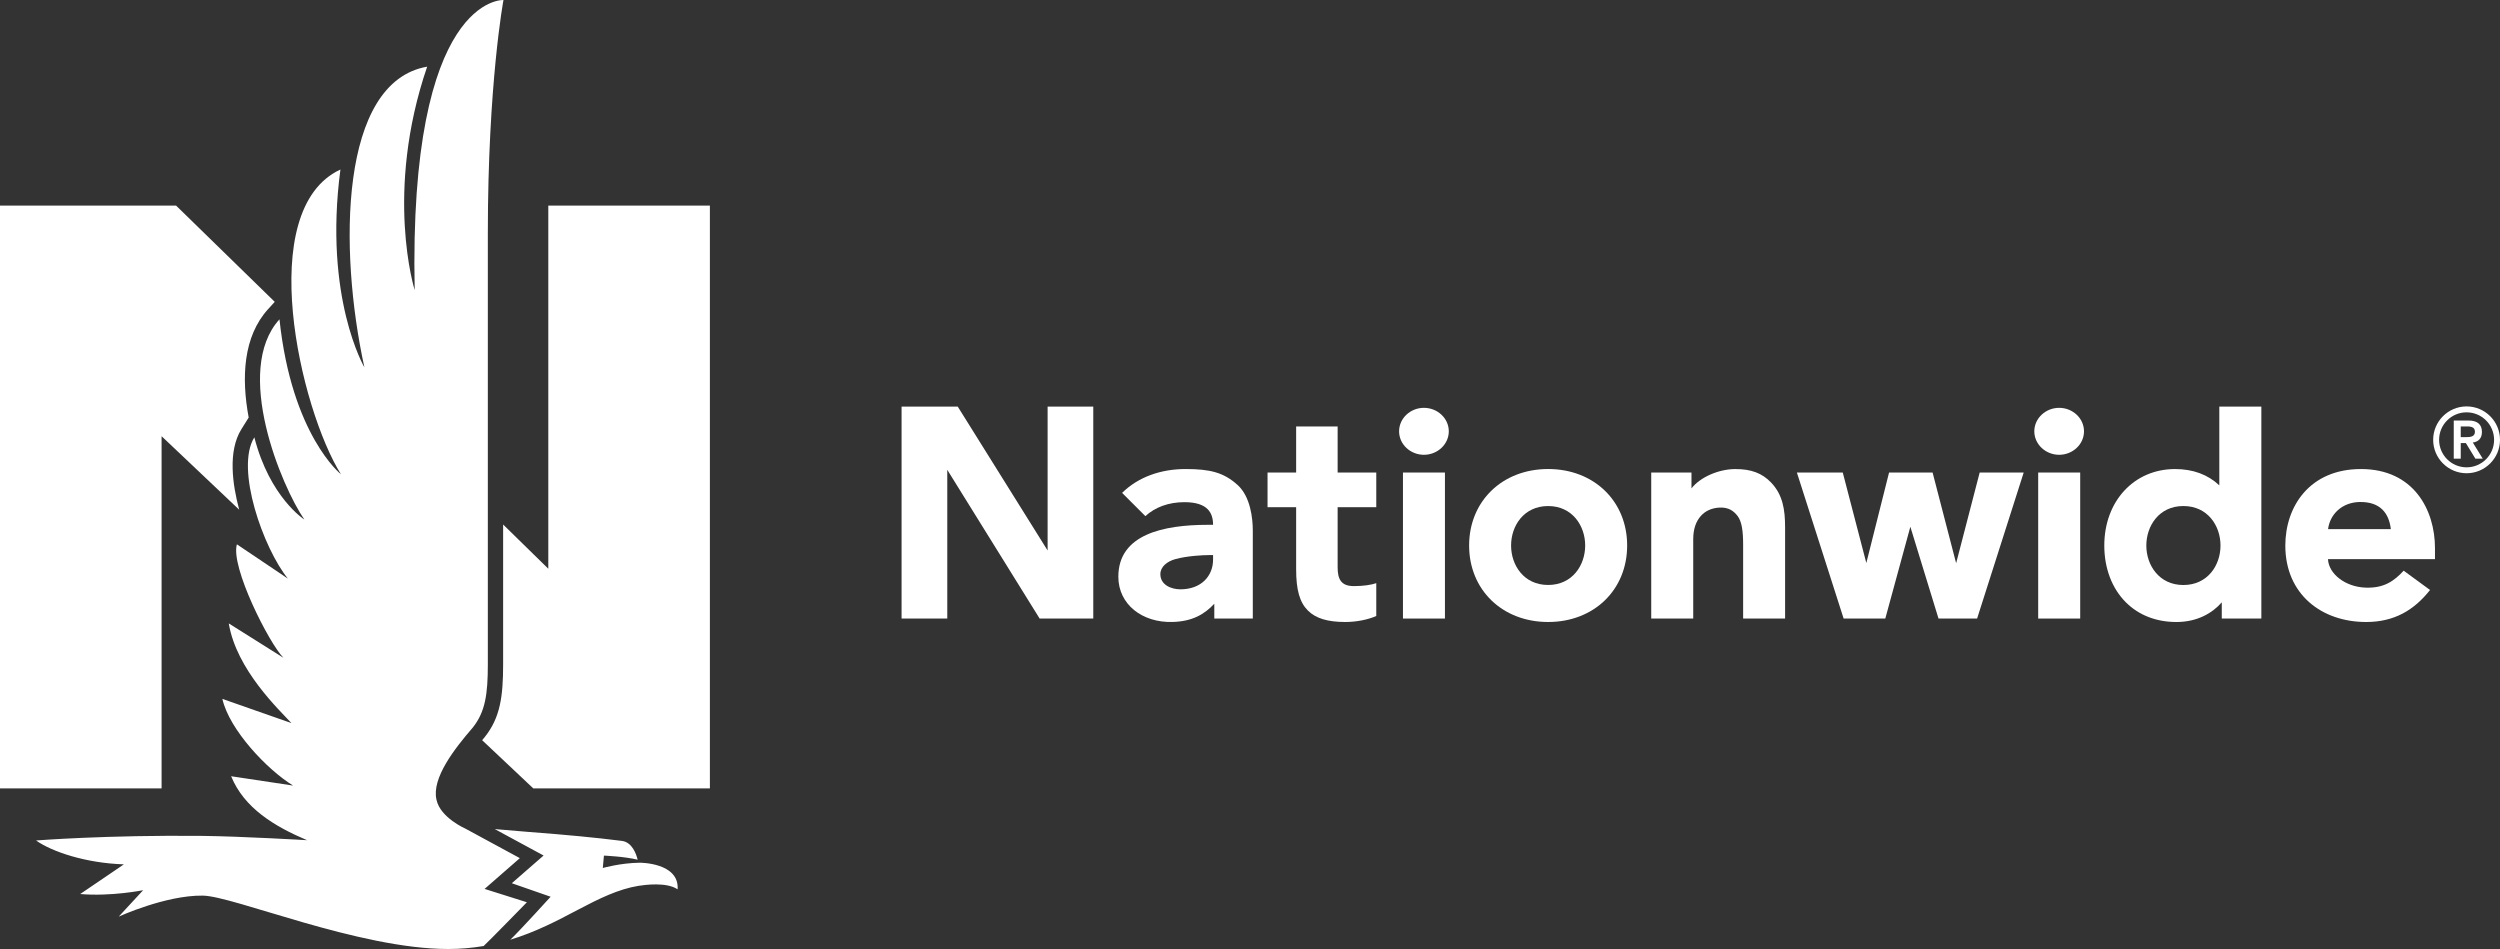 <?xml version="1.0" encoding="utf-8"?>
<!-- Generator: Adobe Illustrator 16.0.0, SVG Export Plug-In . SVG Version: 6.00 Build 0)  -->
<!DOCTYPE svg PUBLIC "-//W3C//DTD SVG 1.1//EN" "http://www.w3.org/Graphics/SVG/1.1/DTD/svg11.dtd">
<svg version="1.1" id="Layer_1" xmlns="http://www.w3.org/2000/svg" xmlns:xlink="http://www.w3.org/1999/xlink" x="0px" y="0px"
	 width="459.181px" height="174.305px" viewBox="0 0 459.181 174.305" enable-background="new 0 0 459.181 174.305"
	 xml:space="preserve">
<rect x="0" y="0" width="459.181" height="174.305" fill="#333333" stroke="none"/>
<g>
	<path fill="#FFFFFF" d="M261.535,74.908c2.498,0,4.568,1.93,4.568,4.313c0,2.383-2.07,4.312-4.568,4.312
		c-2.494,0-4.561-1.929-4.561-4.312C256.974,76.838,259.041,74.908,261.535,74.908"/>
	<path fill="#FFFFFF" d="M378.208,74.908c2.497,0,4.566,1.93,4.566,4.313c0,2.383-2.069,4.312-4.566,4.312
		c-2.484,0-4.562-1.929-4.562-4.312C373.646,76.838,375.723,74.908,378.208,74.908"/>
	<path fill="#FFFFFF" d="M230.105,97.457v16.152h-7.072v-2.715c-1.848,1.99-4.123,3.25-7.665,3.344
		c-5.572,0.164-9.96-3.23-9.96-8.311c0-7.816,8.328-9.533,16.484-9.533h0.917c0-2.16-0.959-4.16-5.264-4.16
		c-2.923,0-5.403,0.936-7.17,2.566l-4.277-4.273c2.944-2.896,7.083-4.378,11.655-4.378c4.525,0,7.01,0.638,9.539,2.912
		C229.682,91.201,230.105,95.225,230.105,97.457 M222.809,101.953h-0.686c-1.191,0-4.07,0.143-6.245,0.742
		c-1.499,0.41-2.752,1.395-2.752,2.764c0,1.936,1.937,2.783,3.682,2.783c3.756,0,6-2.379,6-5.467V101.953"/>
	<path fill="#FFFFFF" d="M245.686,86.787V78.33h-7.621v8.457h-5.253v6.377h5.253v11.389c0,3.811,0.646,6.076,2.165,7.596
		c1.431,1.426,3.61,2.094,6.839,2.094c2.048,0,4.113-0.406,5.714-1.096v-6.035c-0.964,0.322-2.367,0.539-4.121,0.539
		c-2.368,0-2.976-1.293-2.976-3.473V93.164h7.097v-6.377H245.686"/>
	<path fill="#FFFFFF" d="M447.239,100.676v2.023h-19.653c0.13,2.74,3.225,5.096,6.87,5.232c3.408,0.137,5.274-1.207,7.03-3.113
		l4.846,3.545c-2.941,3.721-6.582,5.881-11.737,5.881c-8.17,0-14.844-5.08-14.844-14.045c0-7.17,4.465-14.049,13.893-14.049
		C443.342,86.15,447.239,93.68,447.239,100.676 M439.133,97.189c-0.338-2.92-1.942-5.062-5.754-4.984
		c-3.23,0.072-5.435,2.258-5.778,4.984H439.133"/>
	<polyline fill="#FFFFFF" points="192.418,74.685 192.418,101.113 175.913,74.685 165.595,74.685 165.595,113.611 173.988,113.611 
		173.988,86.293 190.951,113.611 200.804,113.611 200.804,74.685 192.418,74.685 	"/>
	<polyline fill="#FFFFFF" points="363.613,86.787 359.288,103.449 354.963,86.787 346.97,86.787 342.792,103.41 338.464,86.787 
		330.036,86.787 338.624,113.611 346.277,113.611 350.878,96.748 356.051,113.611 363.139,113.611 371.699,86.787 363.613,86.787 	
		"/>
	<rect x="257.685" y="86.791" fill="#FFFFFF" width="7.71" height="26.82"/>
	<rect x="374.36" y="86.791" fill="#FFFFFF" width="7.715" height="26.82"/>
	<path fill="#FFFFFF" d="M325.282,88.609c-1.619-1.686-3.635-2.476-6.624-2.454c-2.95,0.02-6.362,1.454-7.981,3.549v-2.91h-7.392
		v26.818h7.714V99.035c0-1.893,0.518-3.295,1.414-4.285c0.783-0.877,1.918-1.432,3.361-1.52c1.745-0.1,2.676,0.656,3.339,1.5
		c0.826,1.043,1.052,2.865,1.052,5.318v13.564h7.707v-16.75C327.872,93.588,327.449,90.865,325.282,88.609"/>
	<path fill="#FFFFFF" d="M415.348,74.685v38.926h-7.269v-2.982c-1.696,1.957-4.476,3.615-8.328,3.615
		c-3.706,0-6.92-1.248-9.296-3.623c-2.546-2.545-3.955-6.252-3.955-10.418c0-8.146,5.46-14.052,12.998-14.052
		c3.295,0,6.03,1.013,8.129,2.994V74.685H415.348L415.348,74.685z M407.846,100.203c0-3.611-2.336-7.26-6.821-7.26
		c-4.468,0-6.804,3.648-6.804,7.26c0,3.594,2.336,7.248,6.804,7.248C405.51,107.451,407.846,103.797,407.846,100.203"/>
	<path fill="#FFFFFF" d="M298.863,100.195c0,8.143-6.093,14.049-14.512,14.049c-8.417,0-14.514-5.906-14.514-14.049
		c0-8.145,6.097-14.049,14.514-14.049C292.77,86.146,298.863,92.051,298.863,100.195 M284.351,92.947
		c-4.478,0-6.806,3.646-6.806,7.248c0,3.604,2.328,7.248,6.806,7.248c4.463,0,6.804-3.645,6.804-7.248
		C291.155,96.594,288.814,92.947,284.351,92.947"/>
	<path fill="#FFFFFF" d="M450.686,84.25h1.284v-2.872h0.94l1.751,2.872h1.352l-1.829-2.972c0.956-0.115,1.679-0.707,1.679-1.93
		c0-1.353-0.79-2.112-2.472-2.112h-2.705V84.25L450.686,84.25z M451.97,78.325h0.94c0.793-0.017,1.668,0.032,1.668,0.973
		c0,0.943-0.875,0.991-1.668,0.991h-0.94V78.325L451.97,78.325z M446.906,80.784c0,3.382,2.754,6.137,6.137,6.137
		c3.384,0,6.139-2.755,6.139-6.137c0-3.381-2.755-6.138-6.139-6.138C449.66,74.646,446.906,77.403,446.906,80.784 M447.995,80.784
		c0-2.789,2.26-5.05,5.048-5.05c2.789,0,5.053,2.261,5.053,5.05c0,2.788-2.264,5.051-5.053,5.051
		C450.254,85.835,447.995,83.572,447.995,80.784"/>
	<path fill="#FFFFFF" d="M100.708,37.768v66.693l-8.297-8.123v25.689c0,5.922-0.54,9.805-3.387,13.365l-0.067,0.08
		c-0.143,0.166-0.263,0.316-0.402,0.479l9.402,8.861h32.43V37.768H100.708"/>
	<g>
		<defs>
			<rect id="SVGID_1_" x="0.06" width="459.121" height="174.305"/>
		</defs>
		<clipPath id="SVGID_2_">
			<use xlink:href="#SVGID_1_"  overflow="visible"/>
		</clipPath>
		<path clip-path="url(#SVGID_2_)" fill="#FFFFFF" d="M29.679,80.119c0,0,13.089,12.401,14.257,13.506
			c-1.244-4.629-2.107-10.771,0.397-14.784l1.344-2.152c-1.362-7.304-1.018-14.881,3.581-19.925l1.205-1.323L32.346,37.767H0
			v107.045h29.679V80.119"/>
		<path clip-path="url(#SVGID_2_)" fill="#FFFFFF" d="M86.831,133.639c-3.304,3.828-7.588,9.275-6.661,13.25
			c0,0,0,0.002,0.001,0.004c0.689,3.291,5.33,5.314,5.33,5.314l9.981,5.408l-6.477,5.654l7.771,2.449c0,0-7.123,7.305-7.942,8.037
			c-2.034,0.344-4.19,0.549-6.507,0.549c-16.489,0-39.418-9.734-45.09-9.805c-6.84-0.084-15.431,3.859-15.431,3.859l4.486-4.855
			c0,0-5.871,1.189-11.563,0.705l8.025-5.451c-7.05-0.229-13.224-2.328-16.133-4.385c0,0,12.979-1.027,30.58-0.84
			c7.122,0.076,19.196,0.789,19.196,0.789c-5.968-2.537-11.549-5.877-13.943-11.748l11.382,1.715
			c-4.779-2.926-11.716-10.252-12.994-15.922l12.69,4.449c-2.252-2.443-10.101-9.793-11.512-18.309l10.044,6.316
			c-2.633-2.65-9.767-16.729-8.553-20.846l9.361,6.295c-4.482-5.541-9.726-20.226-6.156-25.946
			c2.845,11.067,9.181,15.098,9.181,15.098c-4.159-6.027-13.131-27.372-4.564-36.771c2.251,21.287,11.3,28.474,11.3,28.474
			c-7.49-11.937-16.023-48.581-0.106-55.991c-3.117,23.543,4.405,36.341,4.405,36.341c-4.748-21.691-4.592-52.425,11.527-55.233
			c-7.915,23.171-2.292,41.04-2.292,41.04C75.012-0.914,92.473,0.001,92.473,0.001s-2.871,15.39-2.871,42.817v79.209
			C89.602,127.498,89.134,130.76,86.831,133.639L86.831,133.639z M97.195,152.812c7.025,0.539,12.015,1.008,17.028,1.637
			c1.895,0.238,2.647,2.43,2.897,3.457c-2.399-0.596-6.194-0.754-6.194-0.754l-0.208,2.275c0,0,3.245-0.928,6.798-0.969
			c0,0,7.288-0.033,6.941,4.891c-1.989-1.377-6.057-0.828-7.207-0.641c-3.66,0.602-7.142,2.299-11.172,4.428
			c-3.688,1.947-7.666,4.045-12.339,5.461c2.046-1.99,7.395-7.891,7.395-7.891l-7.128-2.482l5.836-5.09l-8.968-4.855
			C93.113,152.471,95.229,152.662,97.195,152.812"/>
	</g>
</g>
</svg>
